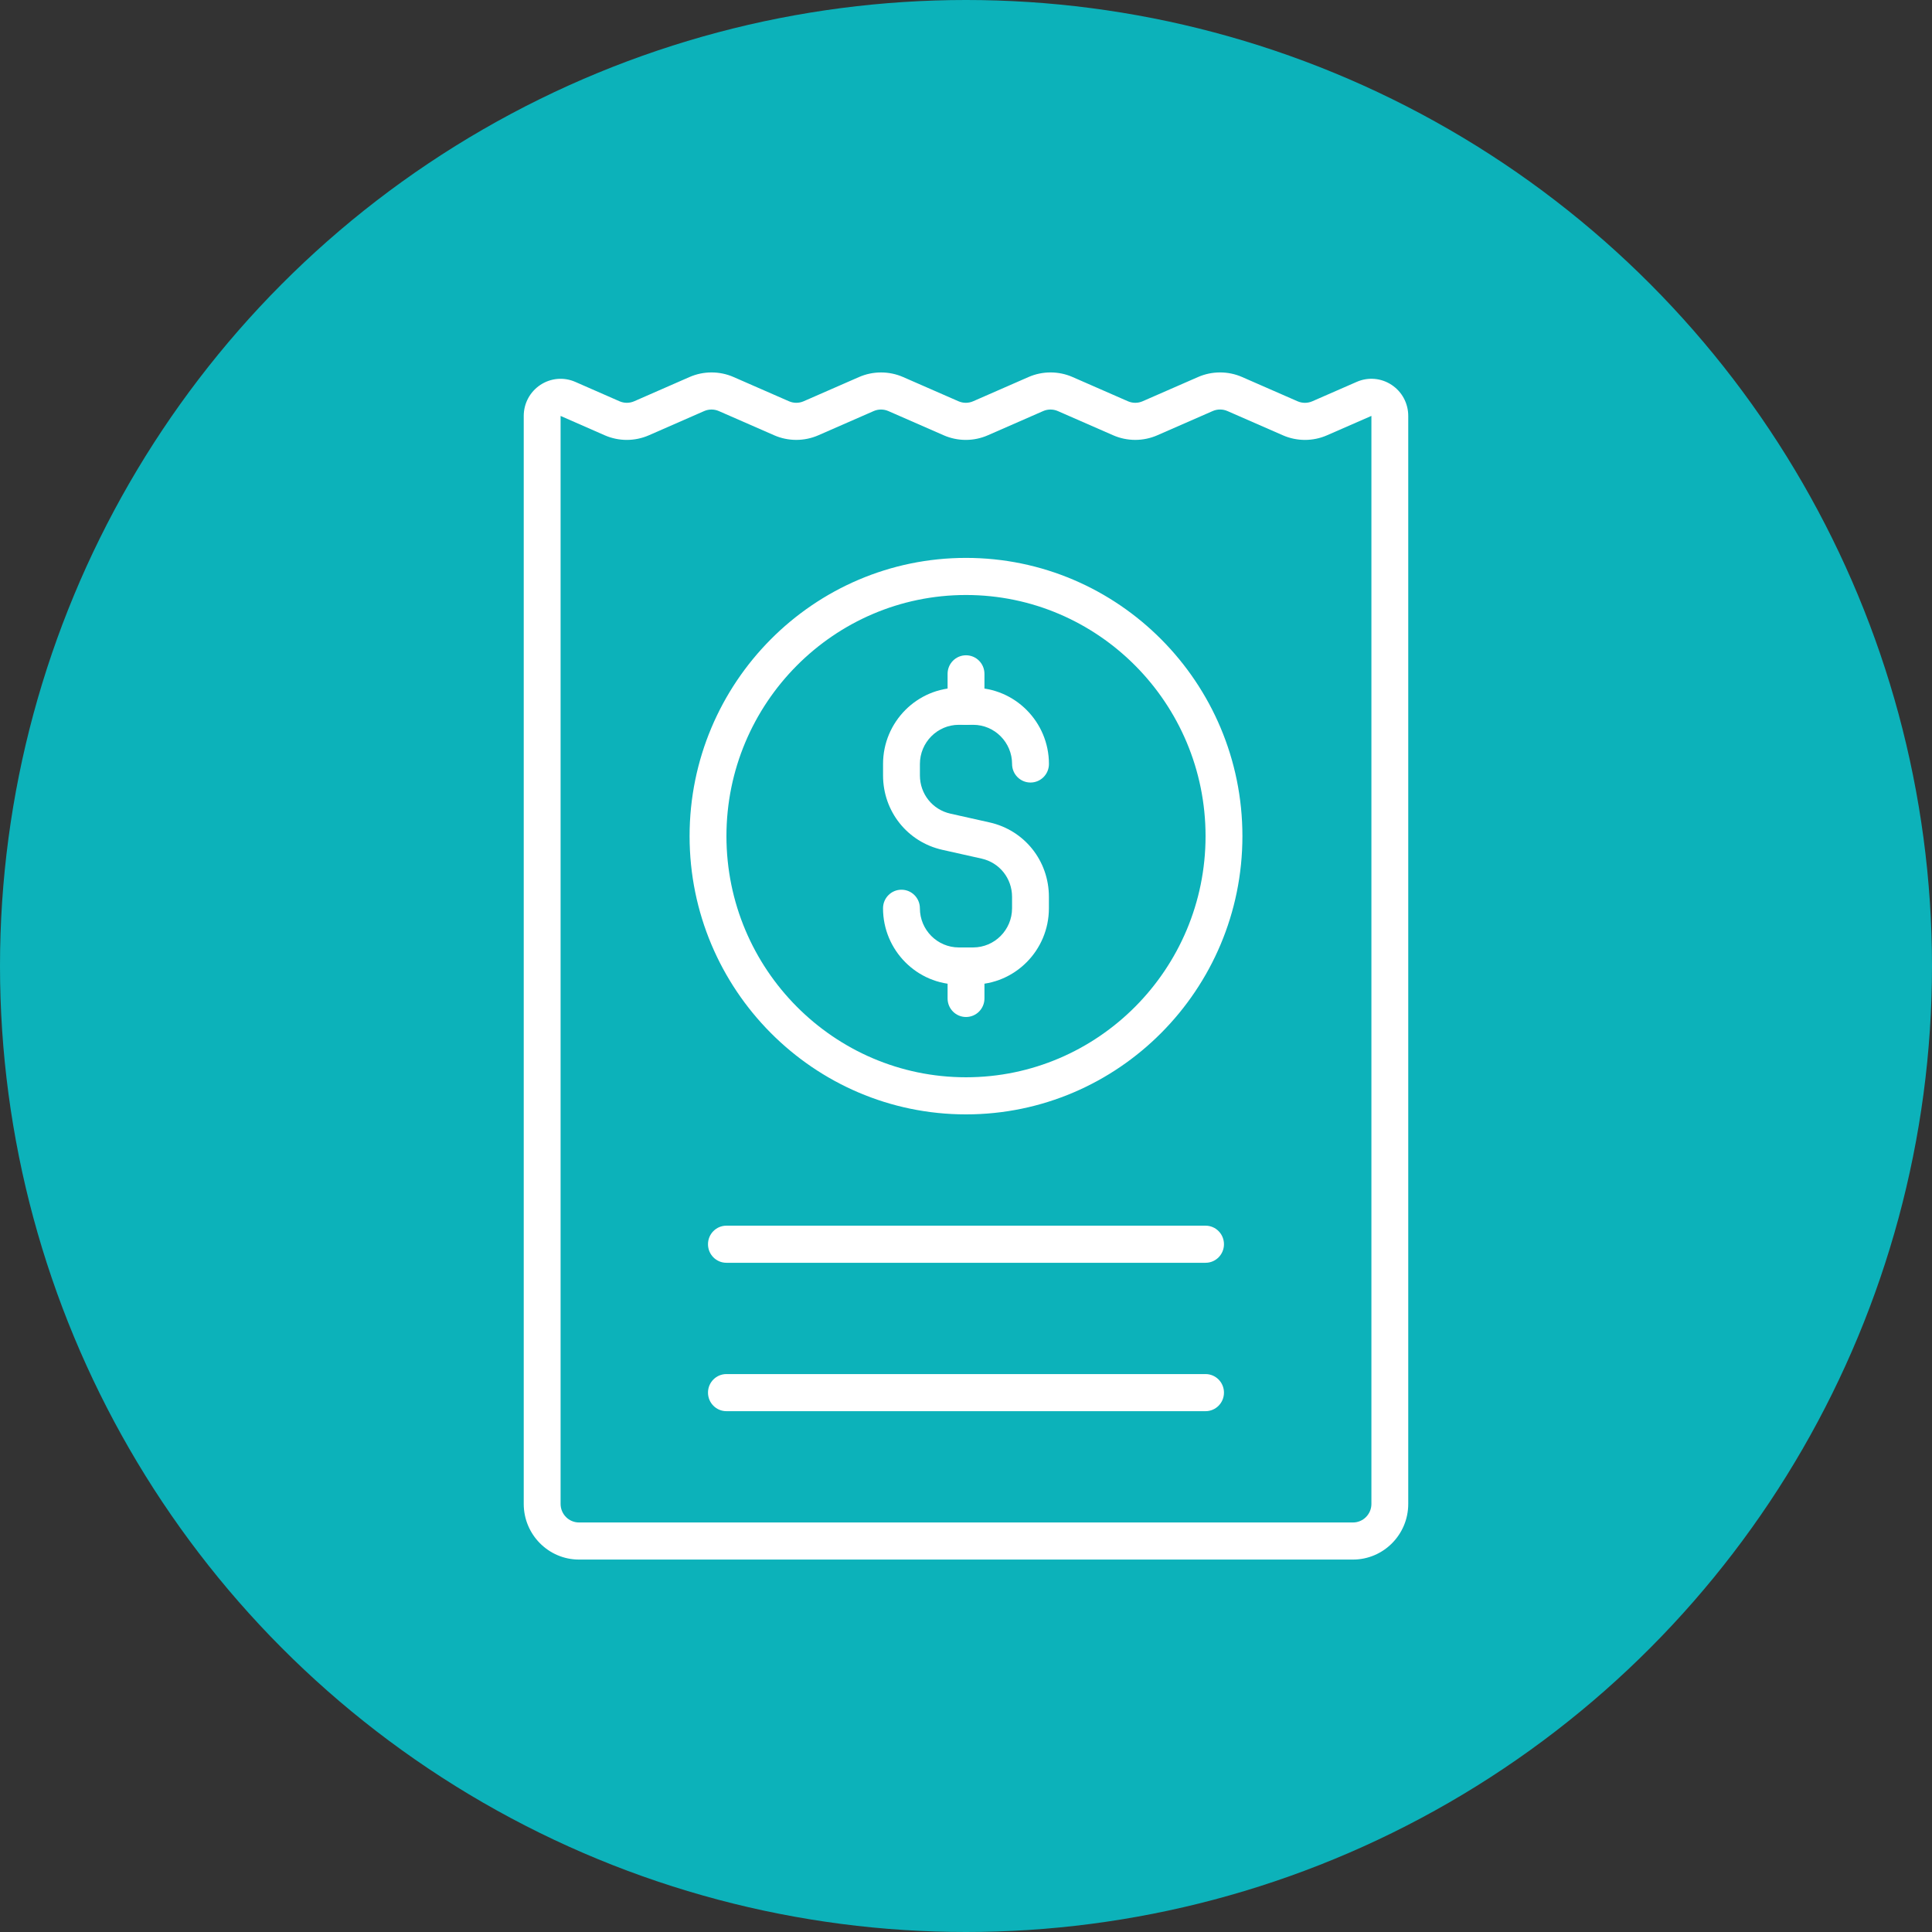 <?xml version="1.0" encoding="UTF-8"?> <svg xmlns="http://www.w3.org/2000/svg" width="166" height="166" viewBox="0 0 166 166" fill="none"><rect x="0" y="0" width="166" height="166" fill="#333333" stroke="none"/><circle cx="83" cy="83" r="83" fill="#0CB2BA"></circle><g clip-path="url(#clip0_1207_3474)"><path d="M116.25 134H49.75C47.131 134 45 131.855 45 129.219V35.736C45 34.657 45.536 33.662 46.432 33.07C47.328 32.478 48.449 32.383 49.431 32.813L53.227 34.477C53.629 34.653 54.088 34.653 54.491 34.477L59.243 32.396C60.447 31.868 61.829 31.868 63.032 32.396L67.789 34.477C68.191 34.653 68.65 34.653 69.051 34.477L73.808 32.396C75.011 31.87 76.393 31.87 77.596 32.396L82.353 34.477C82.756 34.653 83.215 34.653 83.615 34.477L88.37 32.396C89.573 31.868 90.955 31.868 92.159 32.396L96.913 34.477C97.313 34.653 97.775 34.653 98.175 34.477L102.939 32.394C104.142 31.868 105.522 31.868 106.723 32.394L111.491 34.48C111.891 34.655 112.35 34.655 112.753 34.48L116.571 32.811C117.553 32.38 118.675 32.478 119.568 33.068C120.464 33.66 120.998 34.655 120.998 35.734V129.219C120.998 131.855 118.867 134 116.248 134H116.25ZM48.167 35.736V129.219C48.167 130.098 48.877 130.813 49.75 130.813H116.25C117.123 130.813 117.833 130.098 117.833 129.219V35.734L114.015 37.403C112.814 37.929 111.434 37.929 110.231 37.403L105.461 35.317C105.06 35.142 104.599 35.142 104.199 35.317L99.435 37.401C98.232 37.927 96.852 37.927 95.649 37.401L90.892 35.32C90.491 35.144 90.03 35.144 89.63 35.32L84.875 37.401C83.672 37.929 82.29 37.929 81.086 37.401L76.33 35.32C75.927 35.144 75.468 35.144 75.067 35.32L70.311 37.401C69.107 37.927 67.725 37.927 66.522 37.401L61.765 35.32C61.363 35.144 60.904 35.144 60.503 35.32L55.751 37.401C54.545 37.929 53.166 37.929 51.96 37.401L48.164 35.736H48.167Z" fill="white"></path><path d="M83.614 84.593H82.381C78.791 84.593 75.871 81.653 75.871 78.04C75.871 77.159 76.579 76.446 77.454 76.446C78.33 76.446 79.038 77.159 79.038 78.04C79.038 79.896 80.537 81.405 82.381 81.405H83.614C85.457 81.405 86.957 79.896 86.957 78.04V77.059C86.957 75.469 85.88 74.119 84.34 73.773L80.972 73.019C77.97 72.348 75.873 69.718 75.873 66.624V65.643C75.873 62.029 78.793 59.09 82.383 59.09H83.616C87.206 59.09 90.126 62.029 90.126 65.643C90.126 66.524 89.418 67.236 88.542 67.236C87.667 67.236 86.959 66.524 86.959 65.643C86.959 63.787 85.459 62.277 83.616 62.277H82.383C80.54 62.277 79.04 63.787 79.04 65.643V66.624C79.04 68.213 80.117 69.563 81.657 69.909L85.025 70.663C88.027 71.335 90.123 73.964 90.123 77.059V78.04C90.123 81.653 87.203 84.593 83.614 84.593Z" fill="white"></path><path d="M83.001 62.279C82.126 62.279 81.418 61.567 81.418 60.686V57.897C81.418 57.015 82.126 56.303 83.001 56.303C83.877 56.303 84.585 57.015 84.585 57.897V60.686C84.585 61.567 83.877 62.279 83.001 62.279Z" fill="white"></path><path d="M83.001 87.382C82.126 87.382 81.418 86.669 81.418 85.788V82.999C81.418 82.118 82.126 81.405 83.001 81.405C83.877 81.405 84.585 82.118 84.585 82.999V85.788C84.585 86.669 83.877 87.382 83.001 87.382Z" fill="white"></path><path d="M83 95.749C69.904 95.749 59.25 85.025 59.25 71.842C59.25 58.659 69.904 47.935 83 47.935C96.096 47.935 106.75 58.659 106.75 71.842C106.75 85.025 96.096 95.749 83 95.749ZM83 51.123C71.65 51.123 62.417 60.417 62.417 71.842C62.417 83.267 71.65 92.561 83 92.561C94.35 92.561 103.583 83.267 103.583 71.842C103.583 60.417 94.35 51.123 83 51.123Z" fill="white"></path><path d="M103.582 108.5H62.415C61.54 108.5 60.832 107.787 60.832 106.906C60.832 106.025 61.54 105.312 62.415 105.312H103.582C104.457 105.312 105.165 106.025 105.165 106.906C105.165 107.787 104.457 108.5 103.582 108.5Z" fill="white"></path><path d="M103.582 121.25H62.415C61.54 121.25 60.832 120.537 60.832 119.656C60.832 118.775 61.54 118.062 62.415 118.062H103.582C104.457 118.062 105.165 118.775 105.165 119.656C105.165 120.537 104.457 121.25 103.582 121.25Z" fill="white"></path></g><defs><clipPath id="clip0_1207_3474"><rect width="76" height="102" fill="white" transform="translate(45 32)"></rect></clipPath></defs></svg> 